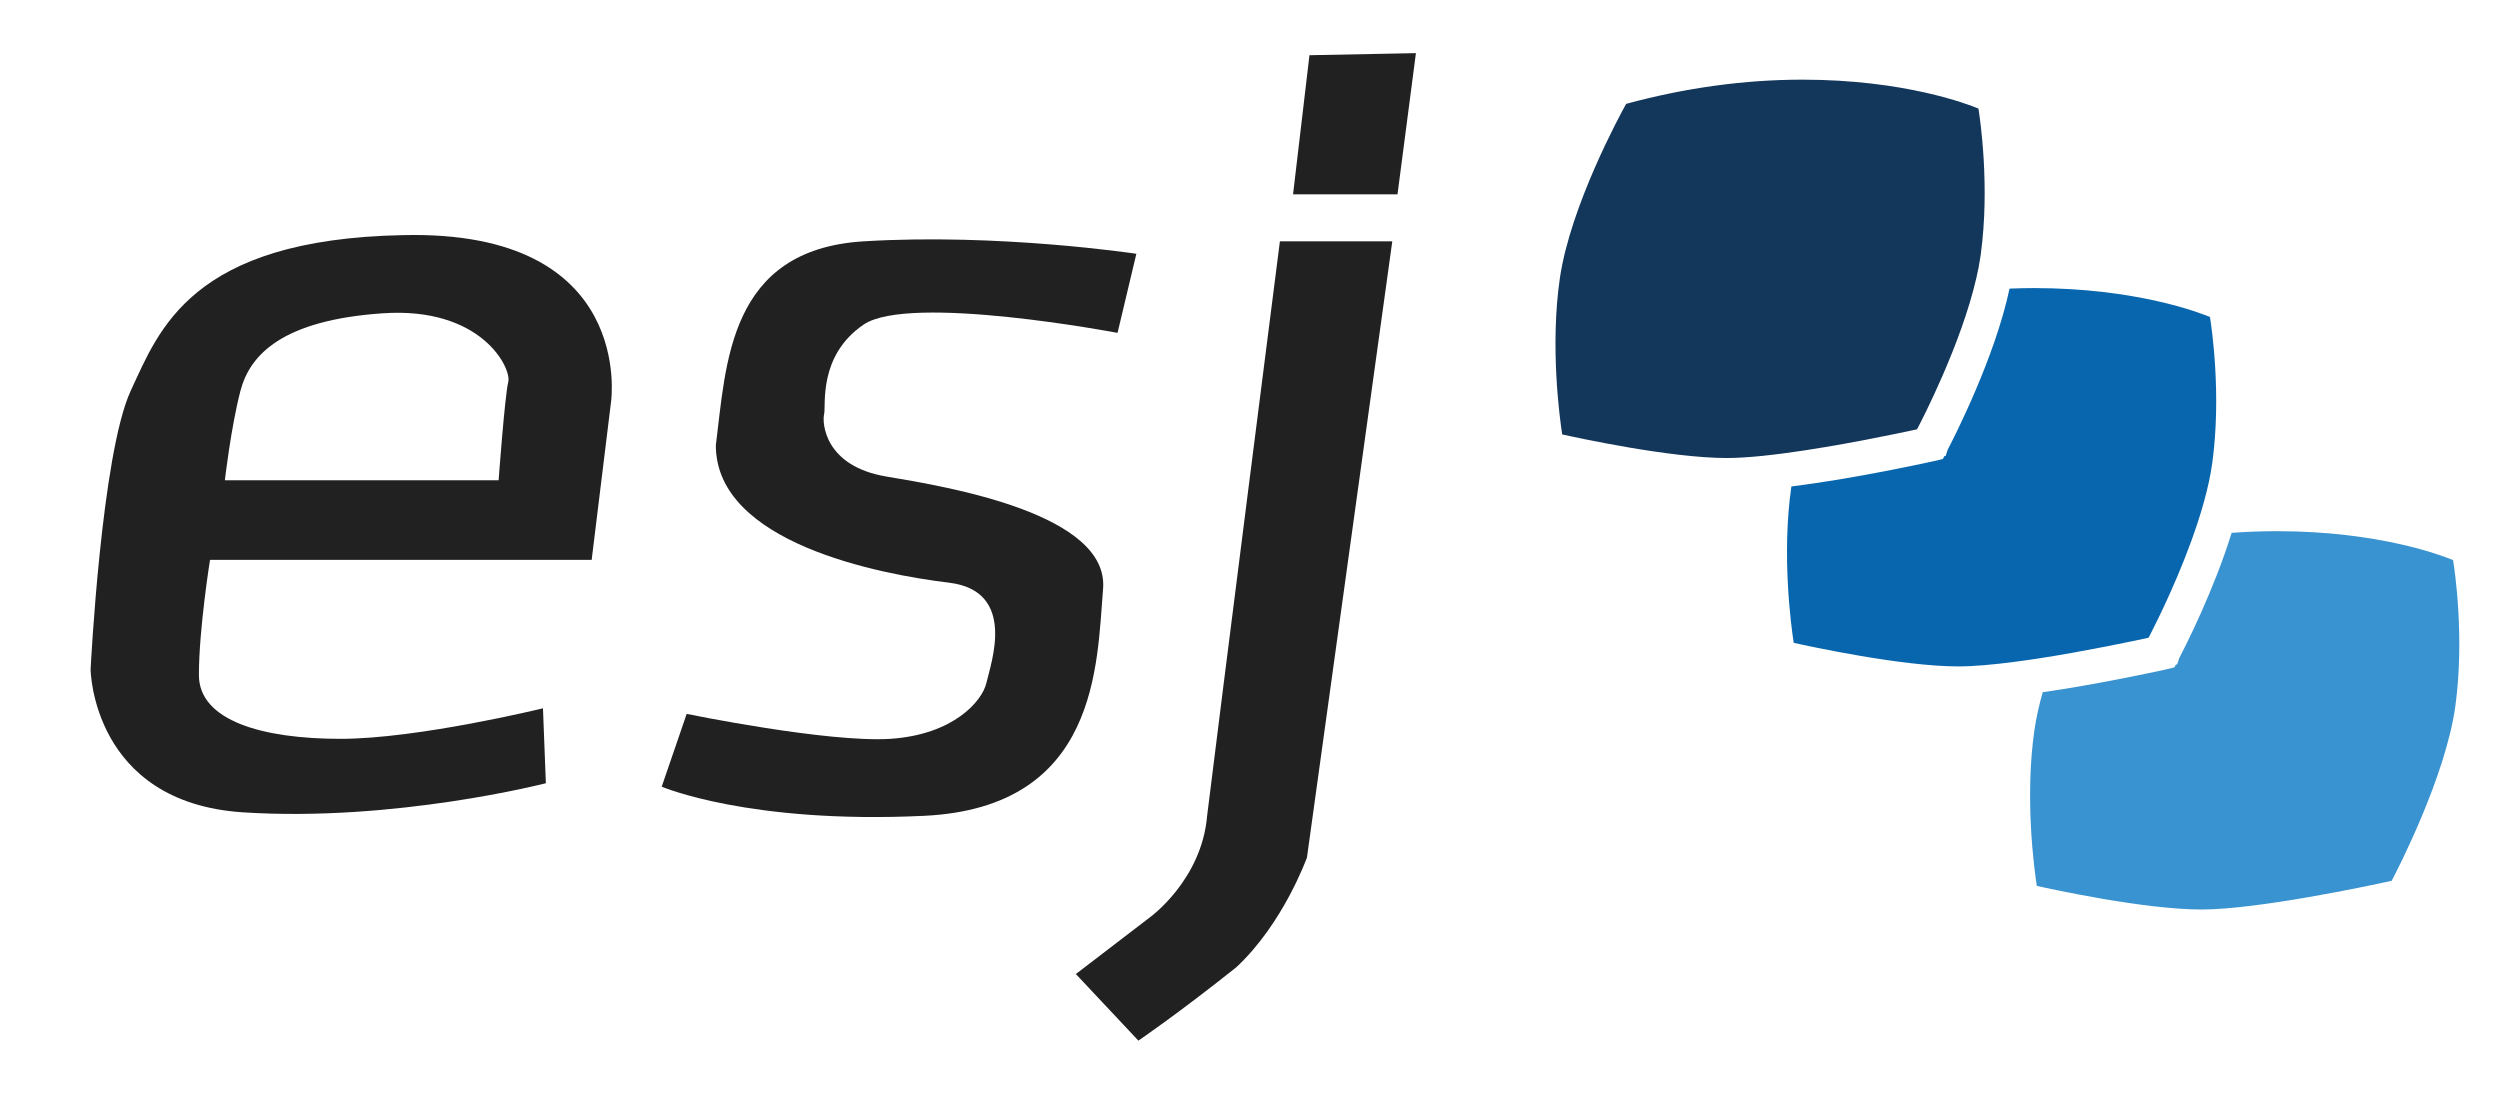 <?xml version="1.0" encoding="utf-8"?>
<!-- Generator: Adobe Illustrator 16.0.0, SVG Export Plug-In . SVG Version: 6.00 Build 0)  -->
<!DOCTYPE svg PUBLIC "-//W3C//DTD SVG 1.1//EN" "http://www.w3.org/Graphics/SVG/1.1/DTD/svg11.dtd">
<svg version="1.1" id="Layer_1" xmlns="http://www.w3.org/2000/svg" xmlns:xlink="http://www.w3.org/1999/xlink" x="0px" y="0px"
	 width="176px" height="77px" viewBox="0 0 176 77" enable-background="new 0 0 176 77" xml:space="preserve">
<g>
	<defs>
		<rect id="SVGID_1_" x="-16.281" y="-21.043" width="212.075" height="119.086"/>
	</defs>
	<clipPath id="SVGID_2_">
		<use xlink:href="#SVGID_1_"  overflow="visible"/>
	</clipPath>
	<path clip-path="url(#SVGID_2_)" fill="#212121" d="M80,17.867l-1.325,5.567c0,0-14.651-2.785-17.879-0.582
		c-3.219,2.197-2.633,5.712-2.777,6.298c-0.15,0.586,0,3.669,4.393,4.4c4.396,0.73,15.686,2.636,15.244,7.911
		c-0.439,5.278-0.293,15.386-12.607,15.973c-12.311,0.589-18.465-2.052-18.465-2.052l1.758-5.124c0,0,9.967,2.047,14.36,1.754
		c4.4-0.296,6.452-2.64,6.746-3.952c0.288-1.32,2.195-6.453-2.64-7.04c-4.842-0.582-16.413-2.784-16.413-9.674
		c0.729-5.714,0.875-13.773,10.401-14.356C70.329,16.403,80,17.867,80,17.867"/>
	<path clip-path="url(#SVGID_2_)" fill="#212121" d="M90.105,16.989h7.912L92.01,60.367c0,0-1.659,4.646-4.976,7.73
		c-4.214,3.354-6.891,5.163-6.891,5.163l-4.403-4.688l5.239-4.012c0,0,3.627-2.624,4.002-7.126
		C85.86,50.259,90.105,16.989,90.105,16.989"/>
	<path clip-path="url(#SVGID_2_)" fill="#212121" d="M28.367,16.553c-14.953,0.291-17.18,6.709-19.157,10.942
		C7.141,31.939,6.378,47.13,6.378,47.13s0.104,9.38,10.749,10.06c10.653,0.689,21.302-2.05,21.302-2.05l-0.204-5.276
		c0,0-8.784,2.15-14.26,2.15c-5.472,0-9.962-1.268-9.962-4.495c0-3.225,0.782-8.104,0.782-8.104h26.868l1.366-11.141
		C43.017,28.273,44.777,16.158,28.367,16.553 M35.782,26.887c-0.244,0.982-0.679,6.922-0.679,6.922H15.831
		c0,0,0.429-3.737,1.099-6.305c0.676-2.571,3.003-4.96,9.98-5.446C33.883,21.565,36.023,25.91,35.782,26.887"/>
	<polygon clip-path="url(#SVGID_2_)" fill="#212121" points="92.186,3.887 99.681,3.741 98.384,13.679 91.031,13.679 	"/>
	<path clip-path="url(#SVGID_2_)" fill="#3993D0" d="M153.27,46.774l-0.087,0.012l-0.102,0.197l-0.625,0.152
		c-1.044,0.229-4.94,1.062-8.649,1.598c-0.249,0.884-0.45,1.764-0.575,2.606c-0.704,4.795-0.024,9.834,0.159,11.029
		c0.982,0.22,7.578,1.662,11.588,1.662c3.942,0,11.73-1.656,13.395-2.021l0.014-0.025c0.386-0.737,3.798-7.337,4.473-12.302
		c0.649-4.78-0.04-9.477-0.163-10.251c-0.699-0.292-5.177-2.036-12.396-2.036c-1.059,0-2.124,0.04-3.194,0.118
		c-1.27,4.101-3.304,8.081-3.688,8.818L153.27,46.774z"/>
	<path clip-path="url(#SVGID_2_)" fill="#0866AE" d="M155.583,22.318c-0.698-0.292-5.182-2.037-12.396-2.037
		c-0.569,0-1.142,0.014-1.715,0.037c-1.027,4.848-3.888,10.448-4.354,11.34l-0.146,0.441l-0.089,0.013l-0.102,0.197l-0.625,0.153
		c-1.176,0.258-5.974,1.283-10.042,1.784c-0.698,4.789-0.021,9.814,0.163,11.01c0.979,0.219,7.577,1.66,11.588,1.66
		c1.098,0,2.496-0.129,3.979-0.324c0.262-0.033,0.527-0.069,0.793-0.108c0.265-0.038,0.531-0.077,0.798-0.116
		c3.38-0.52,6.795-1.247,7.823-1.471l0.133-0.253c0.508-0.989,2.173-4.329,3.32-7.838c0.081-0.248,0.16-0.497,0.235-0.745
		c0.075-0.247,0.147-0.494,0.215-0.741c0.26-0.941,0.466-1.871,0.586-2.752C156.395,27.794,155.706,23.094,155.583,22.318"/>
	<path clip-path="url(#SVGID_2_)" fill="#13365B" d="M139.283,7.644c-0.699-0.292-5.185-2.036-12.396-2.036
		c-4.072,0-8.246,0.573-12.407,1.704c-0.443,0.799-3.911,7.176-4.661,12.24c-0.705,4.796-0.024,9.833,0.159,11.031
		c0.979,0.218,7.577,1.662,11.587,1.662c0.718,0,1.564-0.058,2.479-0.148c0.247-0.025,0.498-0.054,0.754-0.084
		c0.249-0.029,0.501-0.06,0.757-0.094c3.83-0.502,8.216-1.437,9.405-1.695l0.013-0.027c0.346-0.656,3.096-5.977,4.165-10.641
		c0.057-0.246,0.109-0.49,0.156-0.732c0.047-0.245,0.087-0.487,0.123-0.727c0.01-0.067,0.021-0.134,0.03-0.201
		C140.094,13.12,139.406,8.421,139.283,7.644"/>
</g>
</svg>
